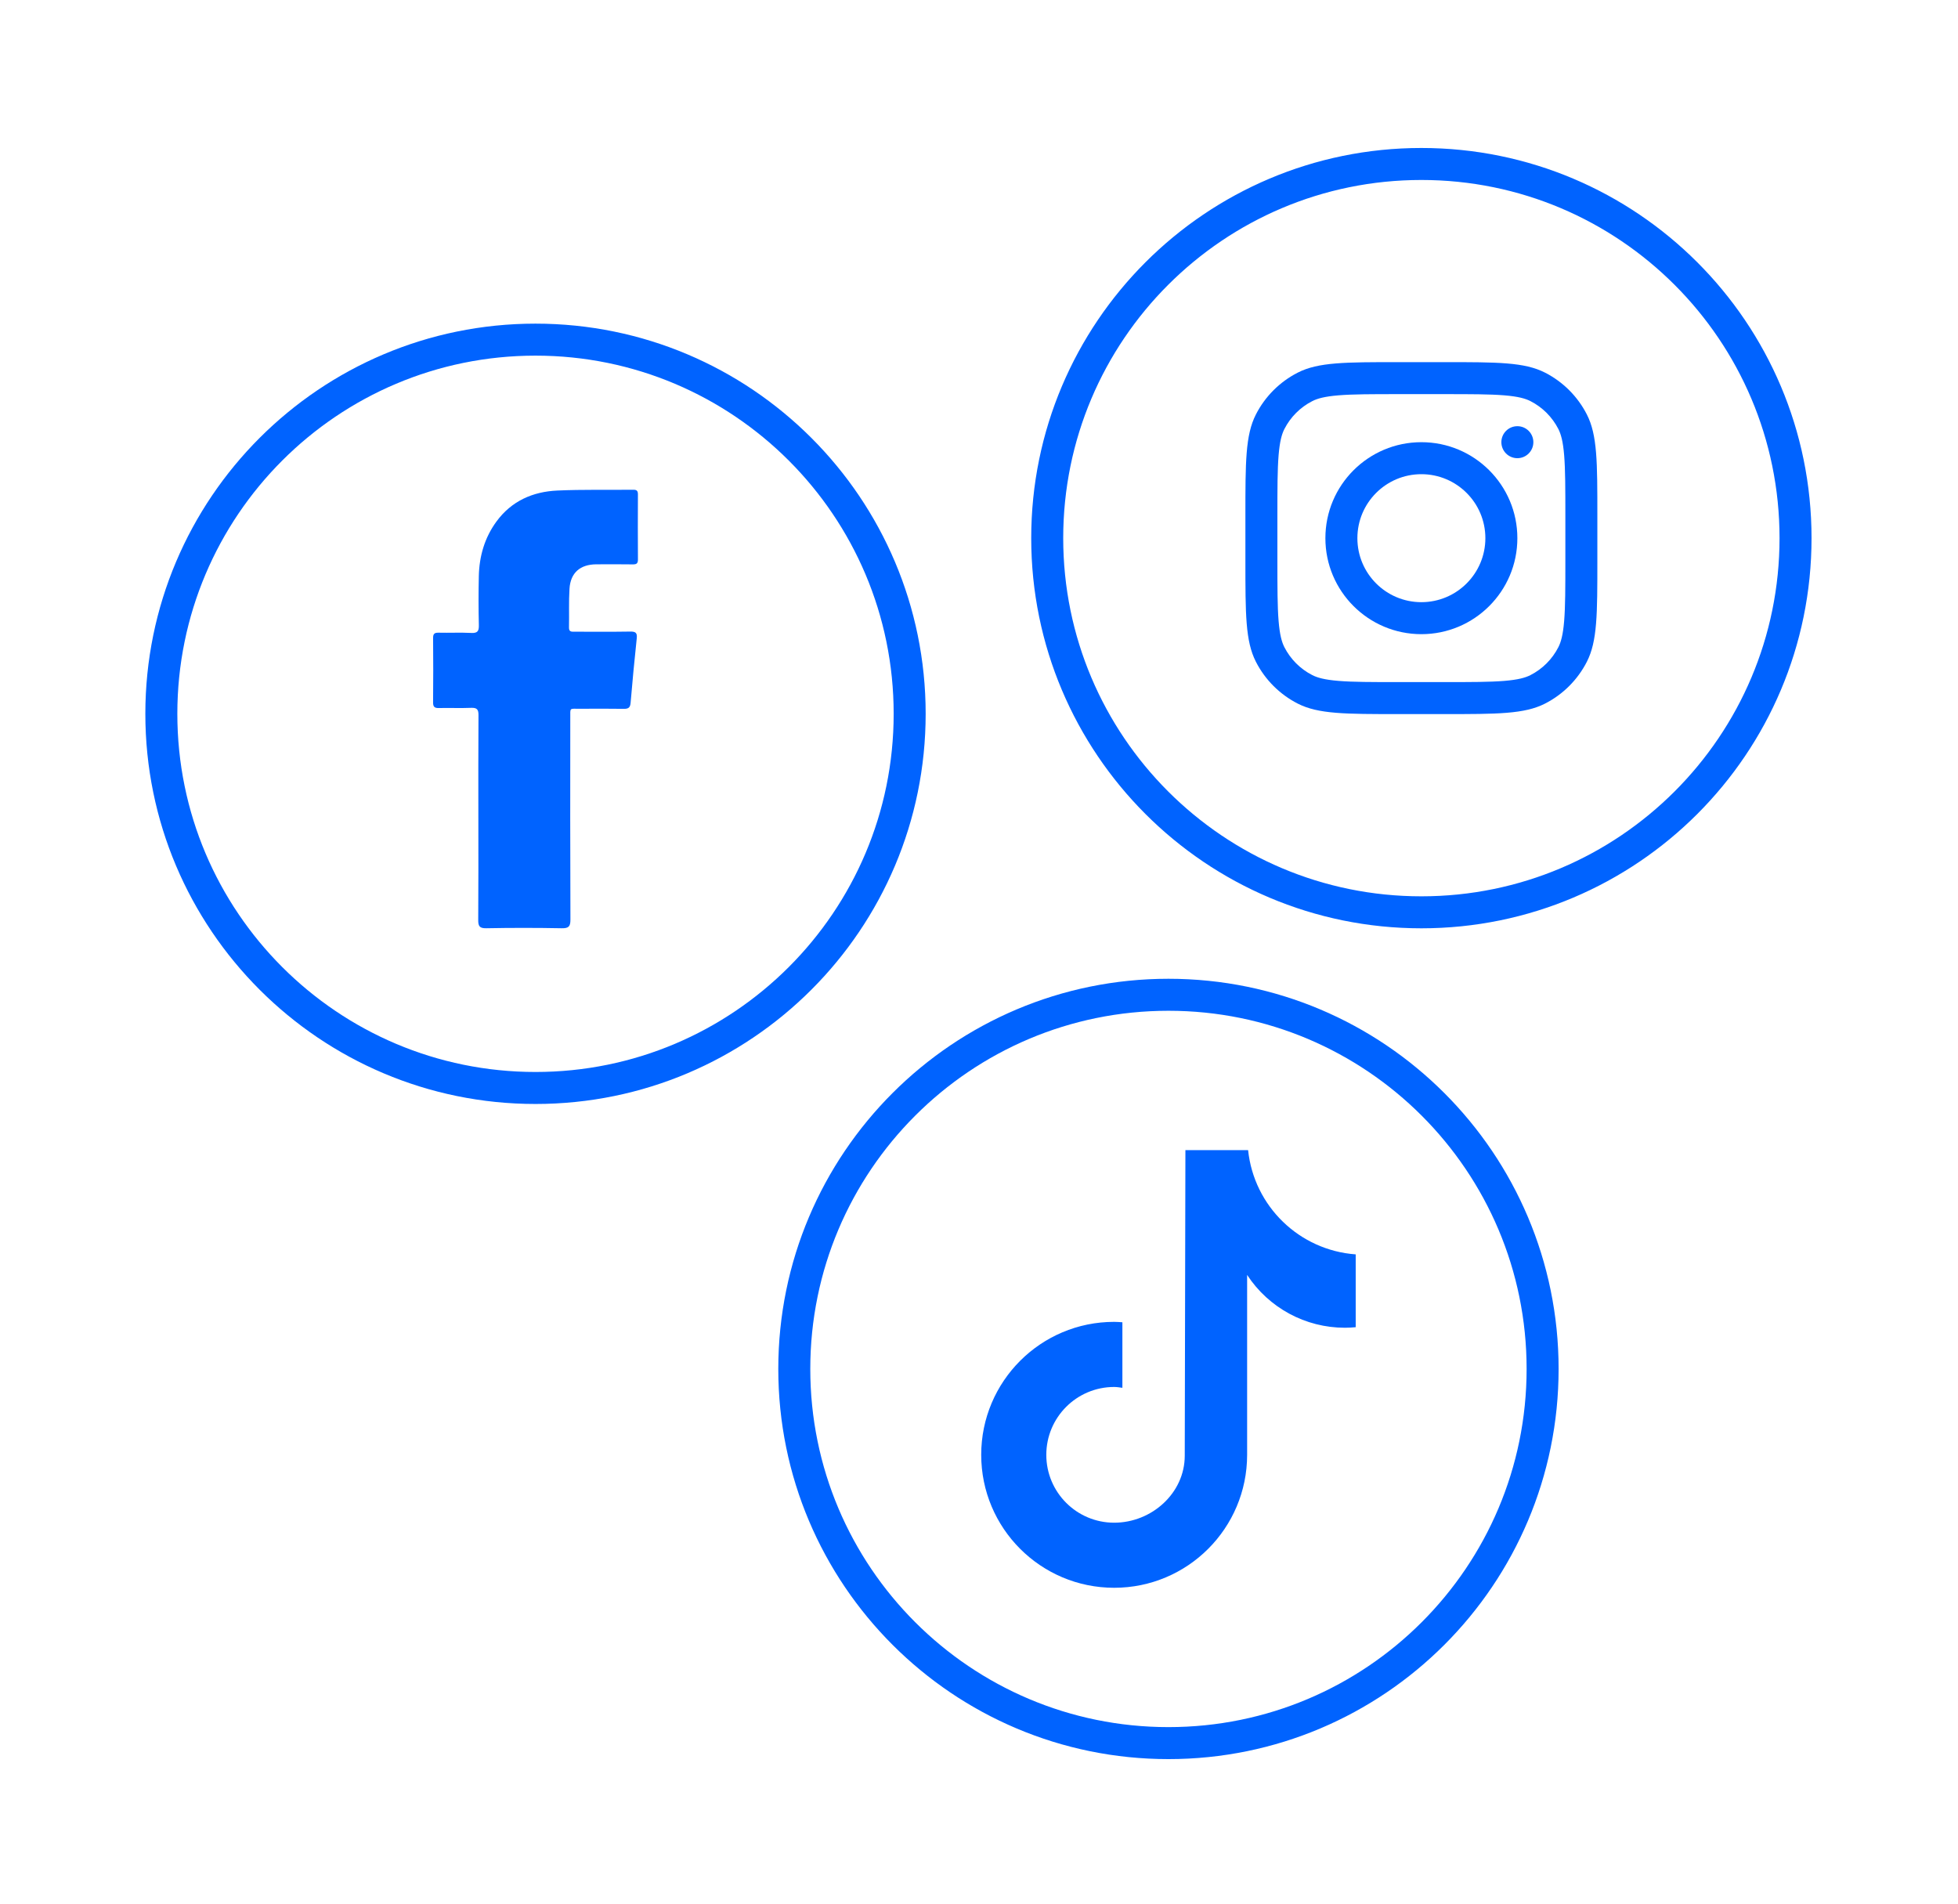<?xml version="1.0" encoding="UTF-8" standalone="no"?>
<!DOCTYPE svg PUBLIC "-//W3C//DTD SVG 1.1//EN" "http://www.w3.org/Graphics/SVG/1.1/DTD/svg11.dtd">
<svg width="100%" height="100%" viewBox="0 0 510 496" version="1.1" xmlns="http://www.w3.org/2000/svg" xmlns:xlink="http://www.w3.org/1999/xlink" xml:space="preserve" xmlns:serif="http://www.serif.com/" style="fill-rule:evenodd;clip-rule:evenodd;stroke-miterlimit:10;">
    <g transform="matrix(1,0,0,1,-29244.1,-10918)">
        <g transform="matrix(4.167,0,0,4.167,27000,0)">
            <g transform="matrix(1,0,0,1,627.388,2659.75)">
                <path d="M0,-12C-3.314,-12 -6,-9.314 -6,-6C-6,-2.687 -3.314,0 0,0C3.314,0 6,-2.687 6,-6C6,-9.314 3.314,-12 0,-12M0,-2C-2.209,-2 -4,-3.791 -4,-6C-4,-8.209 -2.209,-10 0,-10C2.209,-10 4,-8.209 4,-6C4,-3.791 2.209,-2 0,-2" style="fill:rgb(0,99,255);fill-rule:nonzero;"/>
            </g>
        </g>
        <g transform="matrix(4.167,0,0,4.167,27000,0)">
            <g transform="matrix(-1,0,0,1,633.388,2648.75)">
                <path d="M0,-2C0.552,-2 1,-1.552 1,-1C1,-0.448 0.552,0 0,0C-0.552,0 -1,-0.448 -1,-1C-1,-1.552 -0.552,-2 0,-2" style="fill:rgb(0,99,255);fill-rule:nonzero;"/>
            </g>
        </g>
        <g transform="matrix(4.167,0,0,4.167,27000,0)">
            <g transform="matrix(1,0,0,1,637.734,2661.47)">
                <path d="M0,-15.448C-0.575,-16.577 -1.493,-17.495 -2.622,-18.07C-3.906,-18.724 -5.586,-18.724 -8.946,-18.724L-11.746,-18.724C-15.106,-18.724 -16.786,-18.724 -18.07,-18.07C-19.199,-17.495 -20.117,-16.577 -20.692,-15.448C-21.346,-14.165 -21.346,-12.484 -21.346,-9.124L-21.346,-6.324C-21.346,-2.964 -21.346,-1.283 -20.692,-0C-20.117,1.129 -19.199,2.047 -18.07,2.622C-16.786,3.276 -15.106,3.276 -11.746,3.276L-8.946,3.276C-5.586,3.276 -3.906,3.276 -2.622,2.622C-1.493,2.047 -0.575,1.129 0,-0C0.654,-1.283 0.654,-2.964 0.654,-6.324L0.654,-9.124C0.654,-12.484 0.654,-14.165 0,-15.448M-1.346,-6.324C-1.346,-4.611 -1.348,-3.446 -1.421,-2.546C-1.493,-1.669 -1.623,-1.221 -1.782,-0.908C-2.166,-0.156 -2.777,0.457 -3.53,0.84C-3.843,1 -4.291,1.129 -5.168,1.201C-6.068,1.274 -7.233,1.276 -8.946,1.276L-11.746,1.276C-13.459,1.276 -14.624,1.274 -15.524,1.201C-16.401,1.129 -16.849,1 -17.162,0.84C-17.915,0.457 -18.526,-0.156 -18.91,-0.908C-19.069,-1.221 -19.199,-1.669 -19.271,-2.546C-19.344,-3.446 -19.346,-4.611 -19.346,-6.324L-19.346,-9.124C-19.346,-10.837 -19.344,-12.002 -19.271,-12.902C-19.199,-13.779 -19.069,-14.227 -18.91,-14.54C-18.526,-15.293 -17.915,-15.905 -17.162,-16.288C-16.849,-16.448 -16.401,-16.577 -15.524,-16.649C-14.624,-16.722 -13.459,-16.724 -11.746,-16.724L-8.946,-16.724C-7.233,-16.724 -6.068,-16.722 -5.168,-16.649C-4.291,-16.577 -3.843,-16.448 -3.53,-16.288C-2.777,-15.905 -2.166,-15.293 -1.782,-14.54C-1.623,-14.227 -1.493,-13.779 -1.421,-12.902C-1.348,-12.002 -1.346,-10.837 -1.346,-9.124L-1.346,-6.324Z" style="fill:rgb(0,99,255);fill-rule:nonzero;"/>
            </g>
        </g>
        <g transform="matrix(4.167,0,0,4.167,27000,0)">
            <g transform="matrix(1,0,0,1,572.014,2641.34)">
                <path d="M0,46.776C12.917,46.776 23.388,36.305 23.388,23.388C23.388,10.471 12.917,0 0,0C-12.917,0 -23.388,10.471 -23.388,23.388C-23.388,36.305 -12.917,46.776 0,46.776Z" style="fill:none;fill-rule:nonzero;stroke:rgb(0,99,255);stroke-width:2px;"/>
            </g>
        </g>
        <g transform="matrix(4.167,0,0,4.167,27000,0)">
            <g transform="matrix(1,0,0,1,627.388,2630.36)">
                <path d="M0,46.776C12.917,46.776 23.388,36.305 23.388,23.388C23.388,10.471 12.917,0 0,0C-12.917,0 -23.388,10.471 -23.388,23.388C-23.388,36.305 -12.917,46.776 0,46.776Z" style="fill:none;fill-rule:nonzero;stroke:rgb(0,99,255);stroke-width:2px;"/>
            </g>
        </g>
        <g transform="matrix(4.167,0,0,4.167,27000,0)">
            <g transform="matrix(1,0,0,1,611.578,2682.29)">
                <path d="M0,46.776C12.917,46.776 23.388,36.305 23.388,23.388C23.388,10.471 12.917,0 0,0C-12.917,0 -23.388,10.471 -23.388,23.388C-23.388,36.305 -12.917,46.776 0,46.776Z" style="fill:none;fill-rule:nonzero;stroke:rgb(0,99,255);stroke-width:2px;"/>
            </g>
        </g>
        <g transform="matrix(4.167,0,0,4.167,27000,0)">
            <g transform="matrix(1,0,0,1,623.279,2708.29)">
                <path d="M0,-5.221C-0.224,-5.199 -0.448,-5.188 -0.672,-5.187C-3.136,-5.186 -5.433,-6.428 -6.783,-8.489L-6.783,2.756C-6.783,7.346 -10.504,11.067 -15.094,11.067C-19.684,11.067 -23.405,7.346 -23.405,2.756C-23.405,-1.834 -19.684,-5.555 -15.094,-5.555C-14.921,-5.555 -14.751,-5.54 -14.58,-5.529L-14.58,-1.433C-14.751,-1.454 -14.919,-1.485 -15.094,-1.485C-17.437,-1.485 -19.336,0.414 -19.336,2.757C-19.336,5.1 -17.437,6.999 -15.094,6.999C-12.751,6.999 -10.682,5.153 -10.682,2.81L-10.641,-16.288L-6.722,-16.288C-6.353,-12.775 -3.52,-10.03 0.004,-9.773L0.004,-5.221" style="fill:rgb(0,99,255);fill-rule:nonzero;"/>
            </g>
        </g>
        <g transform="matrix(4.167,0,0,4.167,27000,0)">
            <g transform="matrix(1,0,0,1,568.442,2657.59)">
                <path d="M0,13.662C0,11.516 -0.008,9.37 0.008,7.225C0.011,6.863 -0.092,6.75 -0.453,6.765C-1.122,6.792 -1.792,6.762 -2.462,6.777C-2.733,6.784 -2.833,6.709 -2.83,6.422C-2.816,5.083 -2.818,3.744 -2.829,2.405C-2.831,2.147 -2.753,2.063 -2.493,2.068C-1.808,2.084 -1.122,2.049 -0.439,2.083C-0.043,2.102 0.039,1.962 0.031,1.594C0.007,0.575 0.007,-0.445 0.029,-1.464C0.056,-2.709 0.39,-3.87 1.132,-4.882C2.07,-6.164 3.403,-6.75 4.942,-6.818C6.522,-6.889 8.106,-6.85 9.689,-6.867C9.909,-6.869 9.975,-6.79 9.974,-6.576C9.967,-5.222 9.966,-3.867 9.975,-2.513C9.977,-2.272 9.898,-2.199 9.662,-2.202C8.901,-2.214 8.14,-2.208 7.38,-2.206C6.367,-2.203 5.76,-1.682 5.697,-0.68C5.646,0.124 5.683,0.933 5.665,1.739C5.658,2.026 5.828,2.006 6.018,2.006C7.175,2.004 8.332,2.017 9.488,1.998C9.827,1.992 9.939,2.07 9.9,2.427C9.755,3.773 9.63,5.121 9.515,6.469C9.488,6.774 9.349,6.832 9.076,6.827C8.164,6.813 7.251,6.818 6.338,6.823C5.682,6.827 5.746,6.727 5.746,7.396C5.742,11.596 5.737,15.796 5.755,19.996C5.757,20.439 5.643,20.549 5.204,20.542C3.637,20.513 2.07,20.511 0.503,20.542C0.061,20.551 -0.012,20.401 -0.008,20.007C0.008,17.892 0,15.777 0,13.662" style="fill:rgb(0,99,255);fill-rule:nonzero;"/>
            </g>
        </g>
    </g>
</svg>
